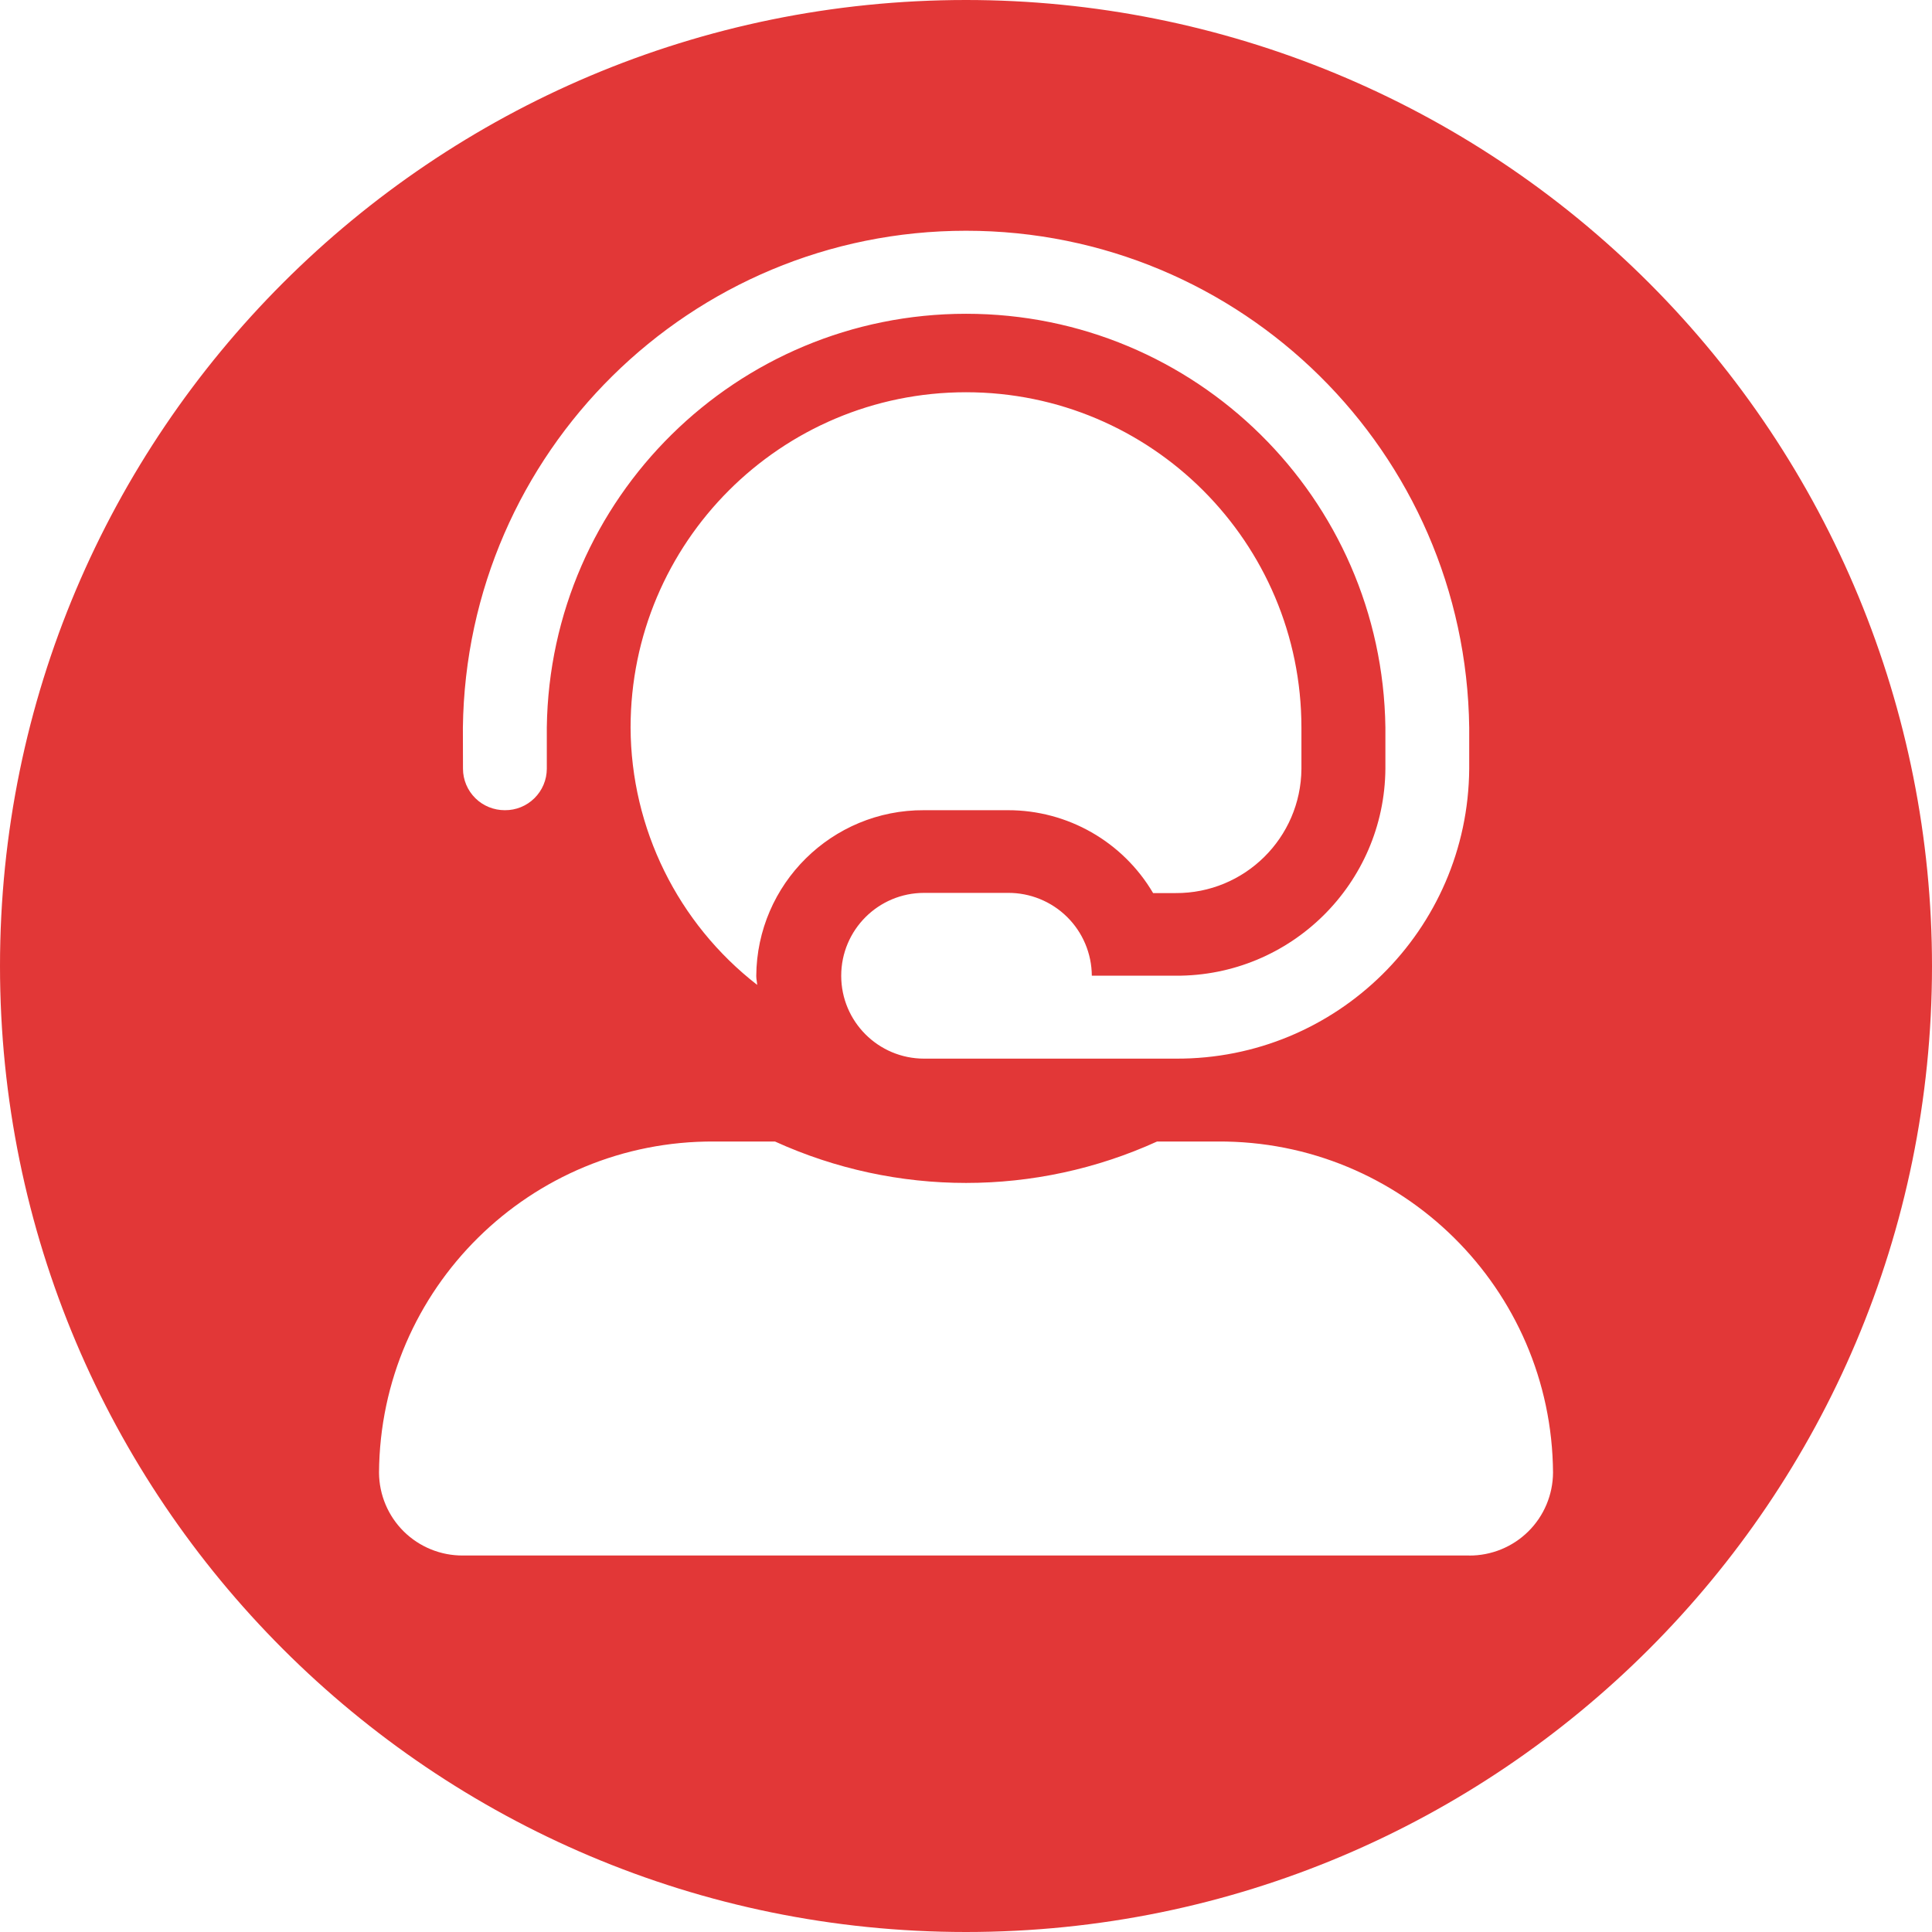 <svg version="1.2" xmlns="http://www.w3.org/2000/svg" xmlns:xlink="http://www.w3.org/1999/xlink" overflow="visible" preserveAspectRatio="none" viewBox="0 0 39 39" width="39" height="39"><g transform="translate(0, 0)"><g transform="translate(9.11439851209109e-8, 1.6632638106164732e-8) rotate(0)"><path d="M19.501,0c-10.769,-0 -19.5,8.729 -19.501,19.498c-0.001,10.769 8.728,19.5 19.497,19.502c10.769,0.002 19.501,-8.727 19.503,-19.496c0.001,-5.172 -2.053,-10.133 -5.71,-13.791c-3.657,-3.658 -8.617,-5.713 -13.789,-5.713zM9.344,14.689c0.07,-5.56 4.597,-10.031 10.157,-10.031c5.56,0 10.087,4.471 10.157,10.031v0.832c-0.025,3.25 -2.676,5.866 -5.925,5.849h-5.079c-0.924,0 -1.673,-0.749 -1.673,-1.673c0,-0.924 0.749,-1.673 1.673,-1.673h1.693c0.446,-0.003 0.876,0.172 1.193,0.485c0.318,0.314 0.497,0.741 0.5,1.187h1.693c2.322,0.012 4.215,-1.857 4.233,-4.178v-0.835c-0.064,-4.629 -3.834,-8.349 -8.464,-8.349c-4.63,0 -8.401,3.72 -8.464,8.349v0.837c-0.001,0.223 -0.091,0.436 -0.25,0.593c-0.159,0.157 -0.373,0.244 -0.596,0.242v0c-0.223,0.001 -0.438,-0.086 -0.596,-0.242c-0.159,-0.157 -0.249,-0.37 -0.25,-0.593zM15.287,19.883c-1.606,-1.246 -2.549,-3.162 -2.558,-5.194c0,-3.74 3.032,-6.771 6.771,-6.771c3.74,0 6.771,3.032 6.771,6.771v0.832c-0.011,1.393 -1.147,2.515 -2.54,2.507h-0.454c-0.611,-1.038 -1.727,-1.675 -2.932,-1.673h-1.693c-1.858,-0.009 -3.373,1.488 -3.386,3.346c0,0.064 0.016,0.122 0.019,0.182zM29.658,31.4h-20.314c-0.446,0.003 -0.876,-0.172 -1.193,-0.485c-0.318,-0.314 -0.497,-0.741 -0.5,-1.187c0.024,-3.716 3.056,-6.708 6.771,-6.685h1.222c2.45,1.115 5.263,1.115 7.713,0h1.222c3.716,-0.024 6.747,2.969 6.771,6.685c-0.003,0.446 -0.182,0.873 -0.5,1.187c-0.318,0.314 -0.747,0.488 -1.193,0.486z" style="stroke-width: 0; stroke-linecap: butt; stroke-linejoin: miter; fill: rgb(226, 55, 55);" vector-effect="non-scaling-stroke"/></g><defs><path id="path-16320077028522675" d="M19.501,0c-10.769,-0 -19.5,8.729 -19.501,19.498c-0.001,10.769 8.728,19.5 19.497,19.502c10.769,0.002 19.501,-8.727 19.503,-19.496c0.001,-5.172 -2.053,-10.133 -5.71,-13.791c-3.657,-3.658 -8.617,-5.713 -13.789,-5.713zM9.344,14.689c0.07,-5.56 4.597,-10.031 10.157,-10.031c5.56,0 10.087,4.471 10.157,10.031v0.832c-0.025,3.25 -2.676,5.866 -5.925,5.849h-5.079c-0.924,0 -1.673,-0.749 -1.673,-1.673c0,-0.924 0.749,-1.673 1.673,-1.673h1.693c0.446,-0.003 0.876,0.172 1.193,0.485c0.318,0.314 0.497,0.741 0.5,1.187h1.693c2.322,0.012 4.215,-1.857 4.233,-4.178v-0.835c-0.064,-4.629 -3.834,-8.349 -8.464,-8.349c-4.63,0 -8.401,3.72 -8.464,8.349v0.837c-0.001,0.223 -0.091,0.436 -0.25,0.593c-0.159,0.157 -0.373,0.244 -0.596,0.242v0c-0.223,0.001 -0.438,-0.086 -0.596,-0.242c-0.159,-0.157 -0.249,-0.37 -0.25,-0.593zM15.287,19.883c-1.606,-1.246 -2.549,-3.162 -2.558,-5.194c0,-3.74 3.032,-6.771 6.771,-6.771c3.74,0 6.771,3.032 6.771,6.771v0.832c-0.011,1.393 -1.147,2.515 -2.54,2.507h-0.454c-0.611,-1.038 -1.727,-1.675 -2.932,-1.673h-1.693c-1.858,-0.009 -3.373,1.488 -3.386,3.346c0,0.064 0.016,0.122 0.019,0.182zM29.658,31.4h-20.314c-0.446,0.003 -0.876,-0.172 -1.193,-0.485c-0.318,-0.314 -0.497,-0.741 -0.5,-1.187c0.024,-3.716 3.056,-6.708 6.771,-6.685h1.222c2.45,1.115 5.263,1.115 7.713,0h1.222c3.716,-0.024 6.747,2.969 6.771,6.685c-0.003,0.446 -0.182,0.873 -0.5,1.187c-0.318,0.314 -0.747,0.488 -1.193,0.486z" vector-effect="non-scaling-stroke"/></defs></g></svg>